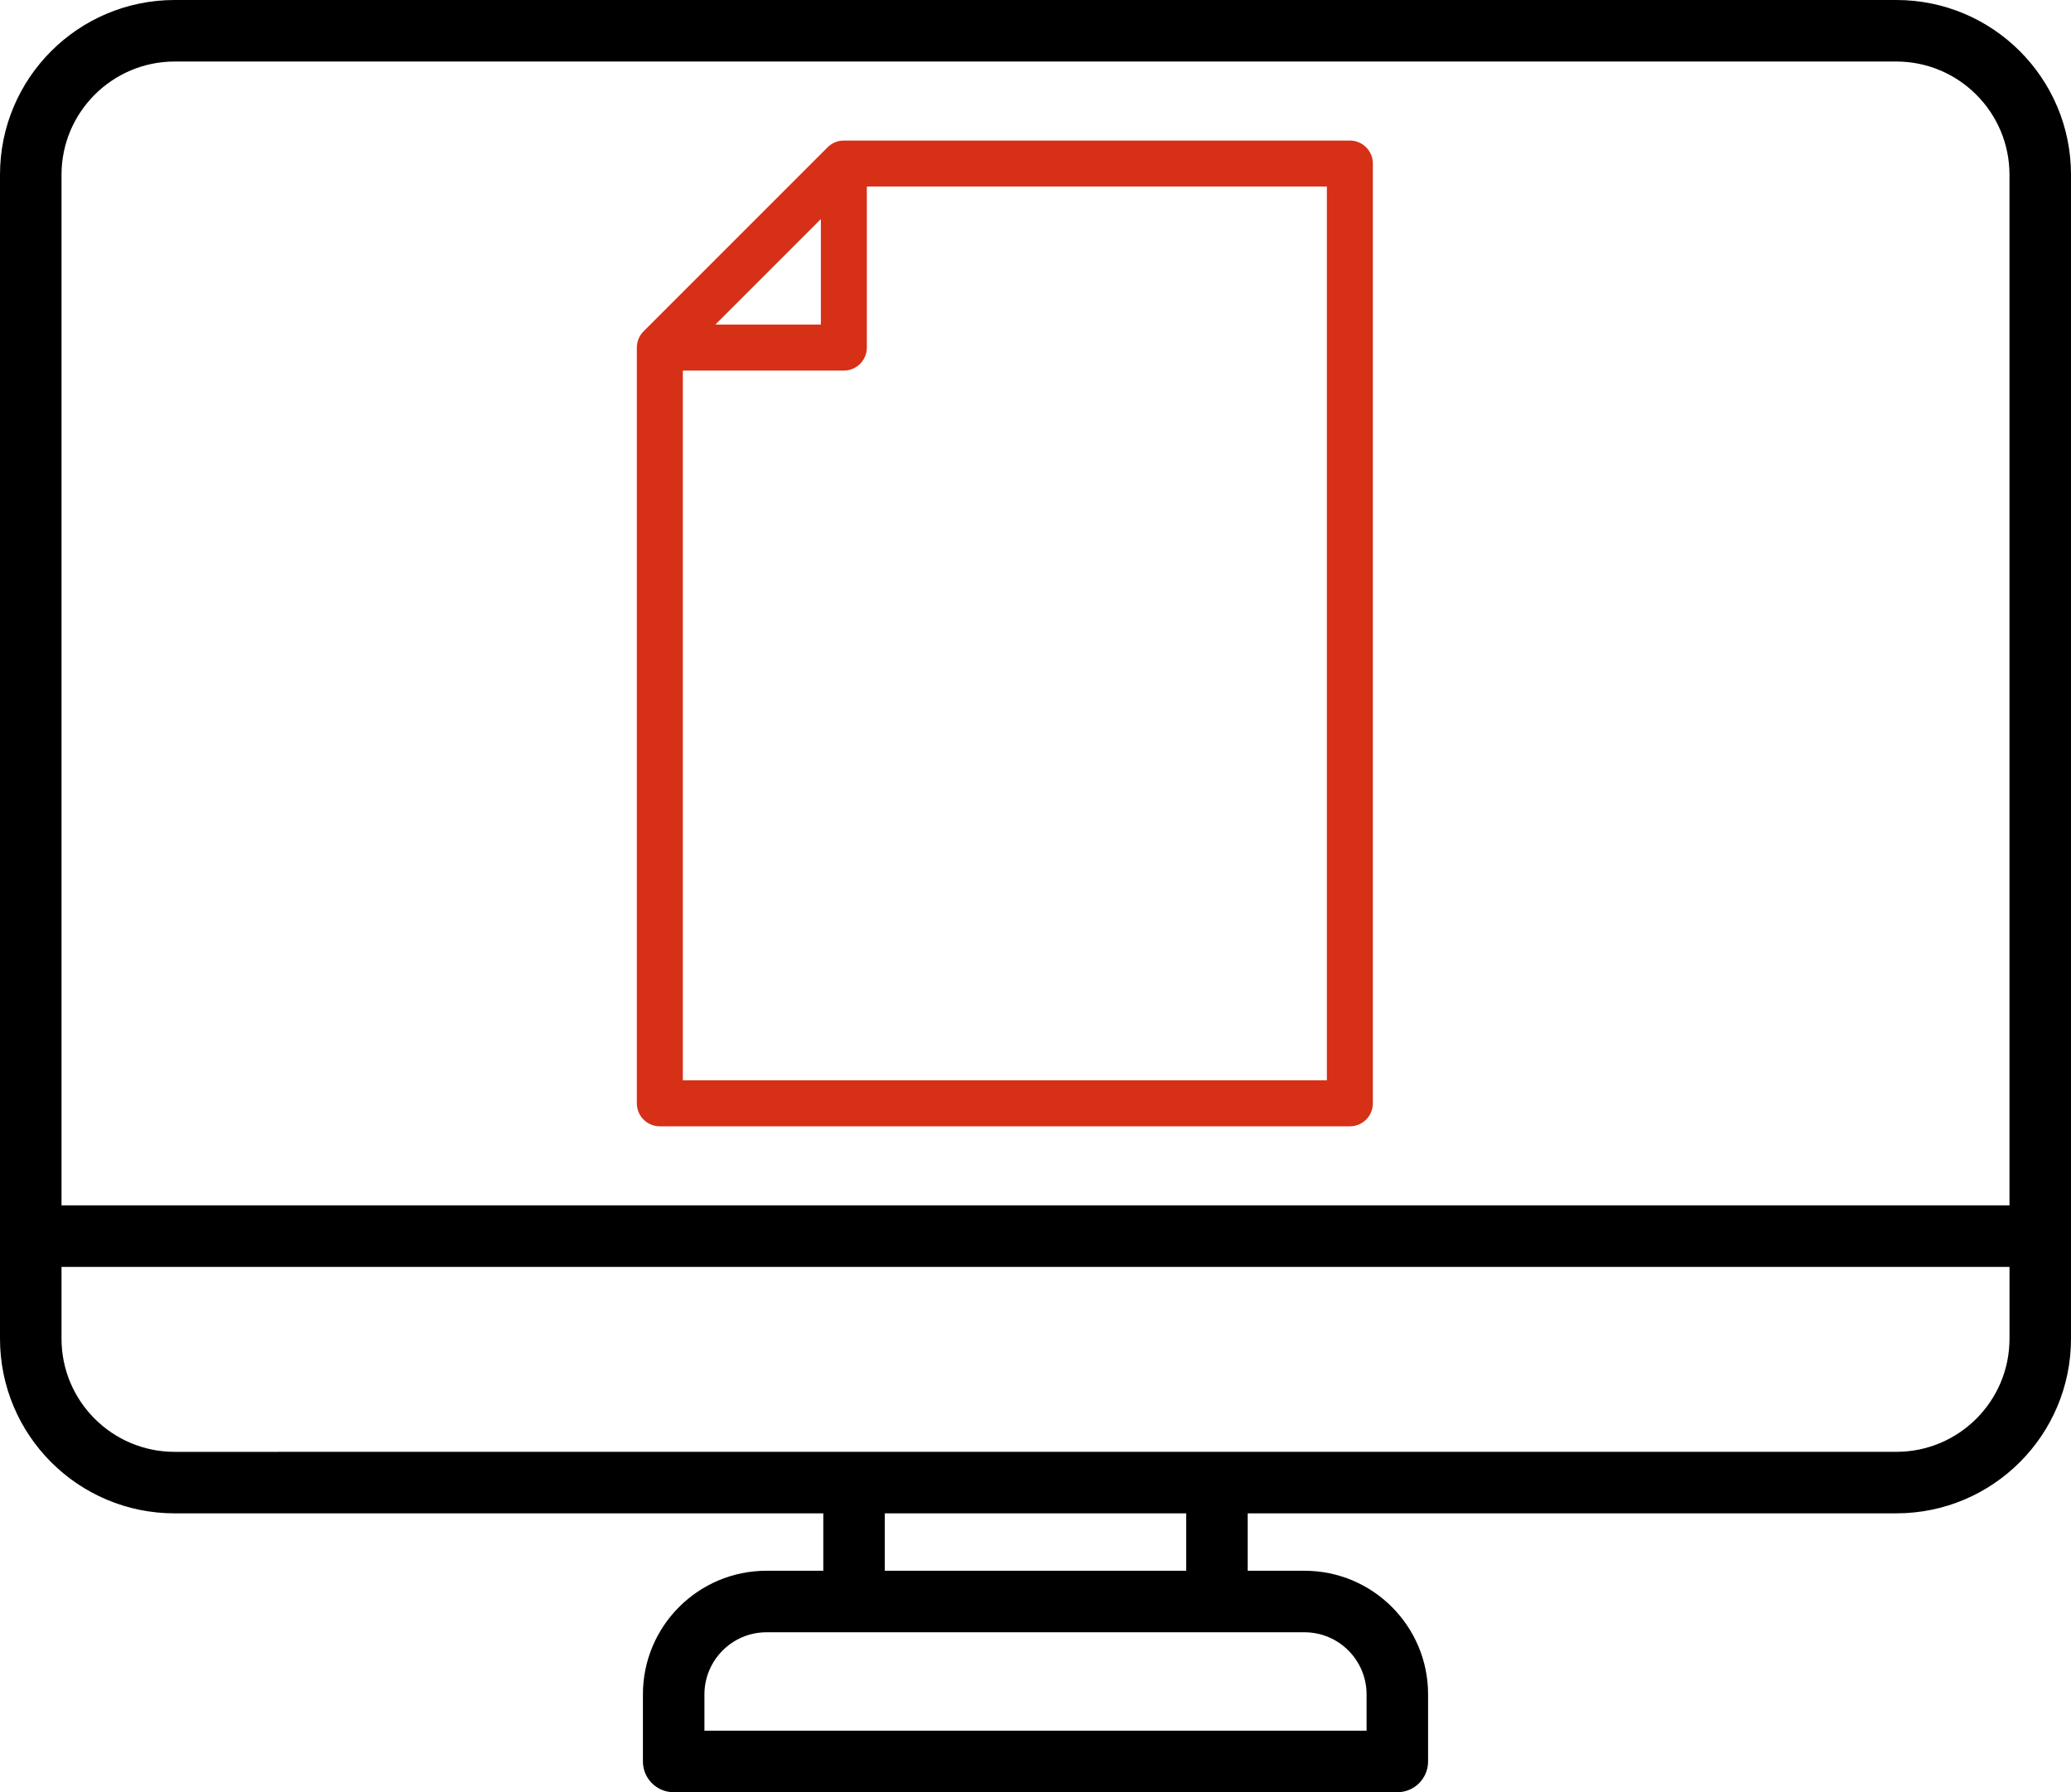 <!-- Generator: Adobe Illustrator 22.0.1, SVG Export Plug-In  -->
<svg version="1.1"
	 xmlns="http://www.w3.org/2000/svg" xmlns:xlink="http://www.w3.org/1999/xlink" xmlns:a="http://ns.adobe.com/AdobeSVGViewerExtensions/3.0/"
	 x="0px" y="0px" width="88.166px" height="76.29px" viewBox="0 0 88.166 76.29" style="enable-background:new 0 0 88.166 76.29;"
	 xml:space="preserve">
<style type="text/css">
	.st0{fill:#D63017;}
</style>
<defs>
</defs>
<path d="M80.73,0H7.436C3.329,0,0,3.329,0,7.436v49.548c0,4.107,3.329,7.436,7.436,7.436h4.96c0.723,0,1.309-0.586,1.309-1.309l0,0
	c0-0.723-0.586-1.309-1.309-1.309h-4.96c-2.66,0-4.817-2.157-4.817-4.817v-3.056h82.929v3.055c0,2.66-2.157,4.817-4.817,4.817
	H51.808h-15.45H11.881c-0.723,0-1.309,0.586-1.309,1.309l0,0c0,0.723,0.586,1.309,1.309,1.309h23.168v2.444h-2.417
	c-2.906,0-5.262,2.356-5.262,5.262v2.856c0,0.723,0.586,1.309,1.309,1.309h30.808c0.723,0,1.309-0.586,1.309-1.309v-2.856
	c0-2.906-2.356-5.262-5.262-5.262h-2.417v-2.444H80.73c4.107,0,7.436-3.329,7.436-7.436V7.436C88.166,3.329,84.837,0,80.73,0z
	 M58.177,72.125v1.547H29.989v-1.547c0-1.457,1.186-2.643,2.643-2.643h3.727h15.45h3.727C56.992,69.482,58.177,70.668,58.177,72.125
	z M50.499,66.863H37.667v-2.444h12.831V66.863z M2.619,51.309V7.436c0-2.656,2.161-4.817,4.817-4.817H80.73
	c2.656,0,4.817,2.161,4.817,4.817v43.874H2.619z"/>
<path class="st0" d="M35.232,6.27l-7.834,7.834c-0.184,0.183-0.287,0.433-0.287,0.692v32.17c0,0.541,0.439,0.979,0.979,0.979h29.376
	c0.541,0,0.979-0.439,0.979-0.979V6.962c0-0.541-0.439-0.979-0.979-0.979H35.924C35.665,5.983,35.415,6.086,35.232,6.27z
	 M30.455,13.816l4.491-4.491v4.491H30.455z M56.488,45.987H29.07V15.775h6.854c0.541,0,0.979-0.439,0.979-0.979V7.941h19.584V45.987
	z"/>
</svg>